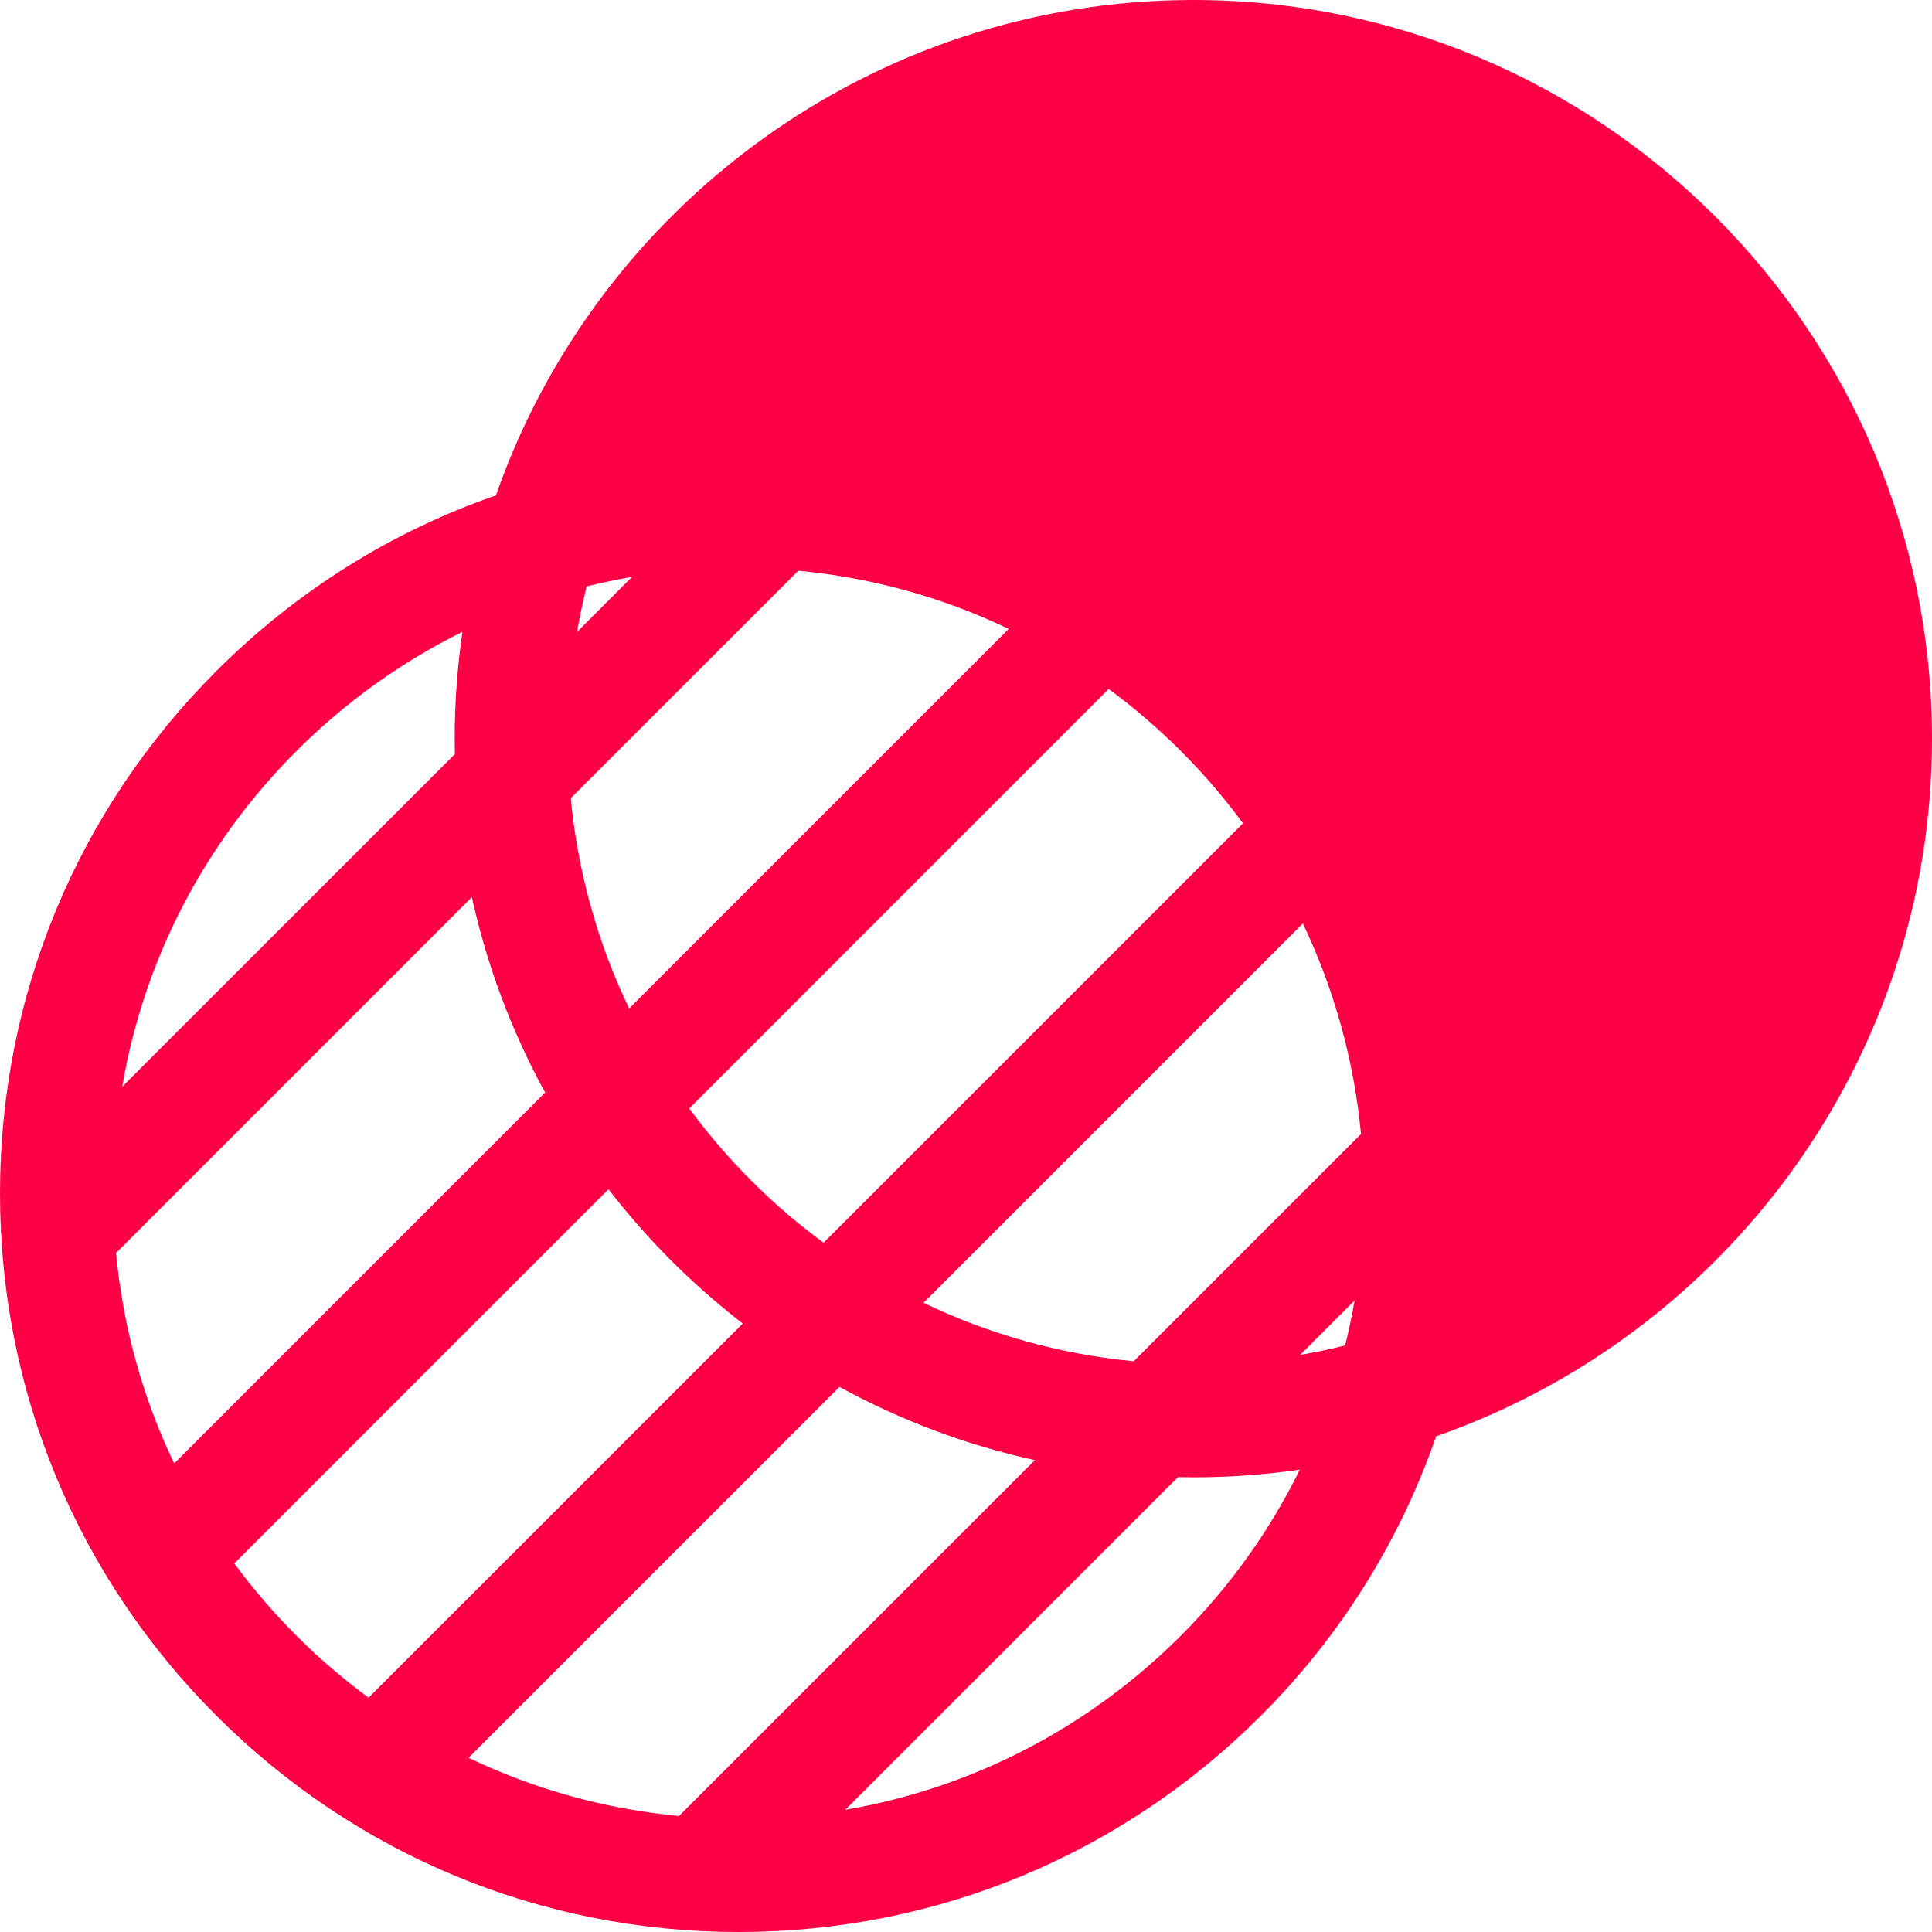 <svg width="55" height="55" viewBox="0 0 55 55" fill="none" xmlns="http://www.w3.org/2000/svg">
<path d="M55 21.028C55 9.433 45.567 0 33.972 0C24.803 0 16.987 5.9 14.118 14.102C11.156 15.13 8.441 16.821 6.159 19.103C2.187 23.075 0 28.355 0 33.972C0 39.589 2.187 44.87 6.159 48.841C10.131 52.813 15.411 55 21.028 55C26.644 55 31.925 52.813 35.897 48.841C38.215 46.524 39.876 43.795 40.884 40.888C49.093 38.023 55 30.203 55 21.028ZM19.33 51.697C17.231 51.5 15.209 50.938 13.339 50.041L23.899 39.482C25.621 40.425 27.489 41.135 29.46 41.567L19.33 51.697ZM26.291 37.089L37.09 26.29C37.998 28.193 38.55 30.224 38.745 32.283L32.275 38.752C30.151 38.55 28.134 37.974 26.291 37.089ZM19.622 31.555L31.562 19.614C32.285 20.146 32.972 20.736 33.618 21.382C34.268 22.032 34.857 22.72 35.385 23.439L23.445 35.378C21.985 34.305 20.695 33.014 19.622 31.555ZM3.303 35.67L13.433 25.54C13.866 27.51 14.575 29.378 15.518 31.101L4.959 41.661C4.062 39.791 3.5 37.769 3.303 35.67ZM17.991 16.424L16.428 17.988C16.503 17.551 16.595 17.119 16.702 16.693C17.127 16.588 17.557 16.498 17.991 16.424ZM16.248 22.724L22.726 16.247C24.825 16.445 26.846 17.007 28.716 17.903L17.91 28.709C17.026 26.866 16.45 24.849 16.248 22.724ZM38.563 37.022C38.489 37.451 38.399 37.878 38.293 38.302C37.872 38.407 37.445 38.498 37.012 38.573L38.563 37.022ZM8.438 21.382C9.84 19.979 11.436 18.84 13.165 17.988C13.02 18.981 12.944 19.996 12.944 21.028C12.944 21.174 12.947 21.32 12.95 21.466L3.479 30.936C4.094 27.335 5.802 24.018 8.438 21.382ZM6.67 44.507L17.322 33.855C18.427 35.287 19.713 36.572 21.145 37.678L10.492 48.33C9.771 47.798 9.083 47.209 8.438 46.563C7.791 45.916 7.202 45.229 6.67 44.507ZM33.618 46.563C30.982 49.198 27.665 50.906 24.064 51.521L33.535 42.05C33.68 42.053 33.826 42.056 33.972 42.056C35.002 42.056 36.013 41.98 37.003 41.837C36.164 43.544 35.036 45.144 33.618 46.563Z" fill="#FE0046"/>
</svg>
